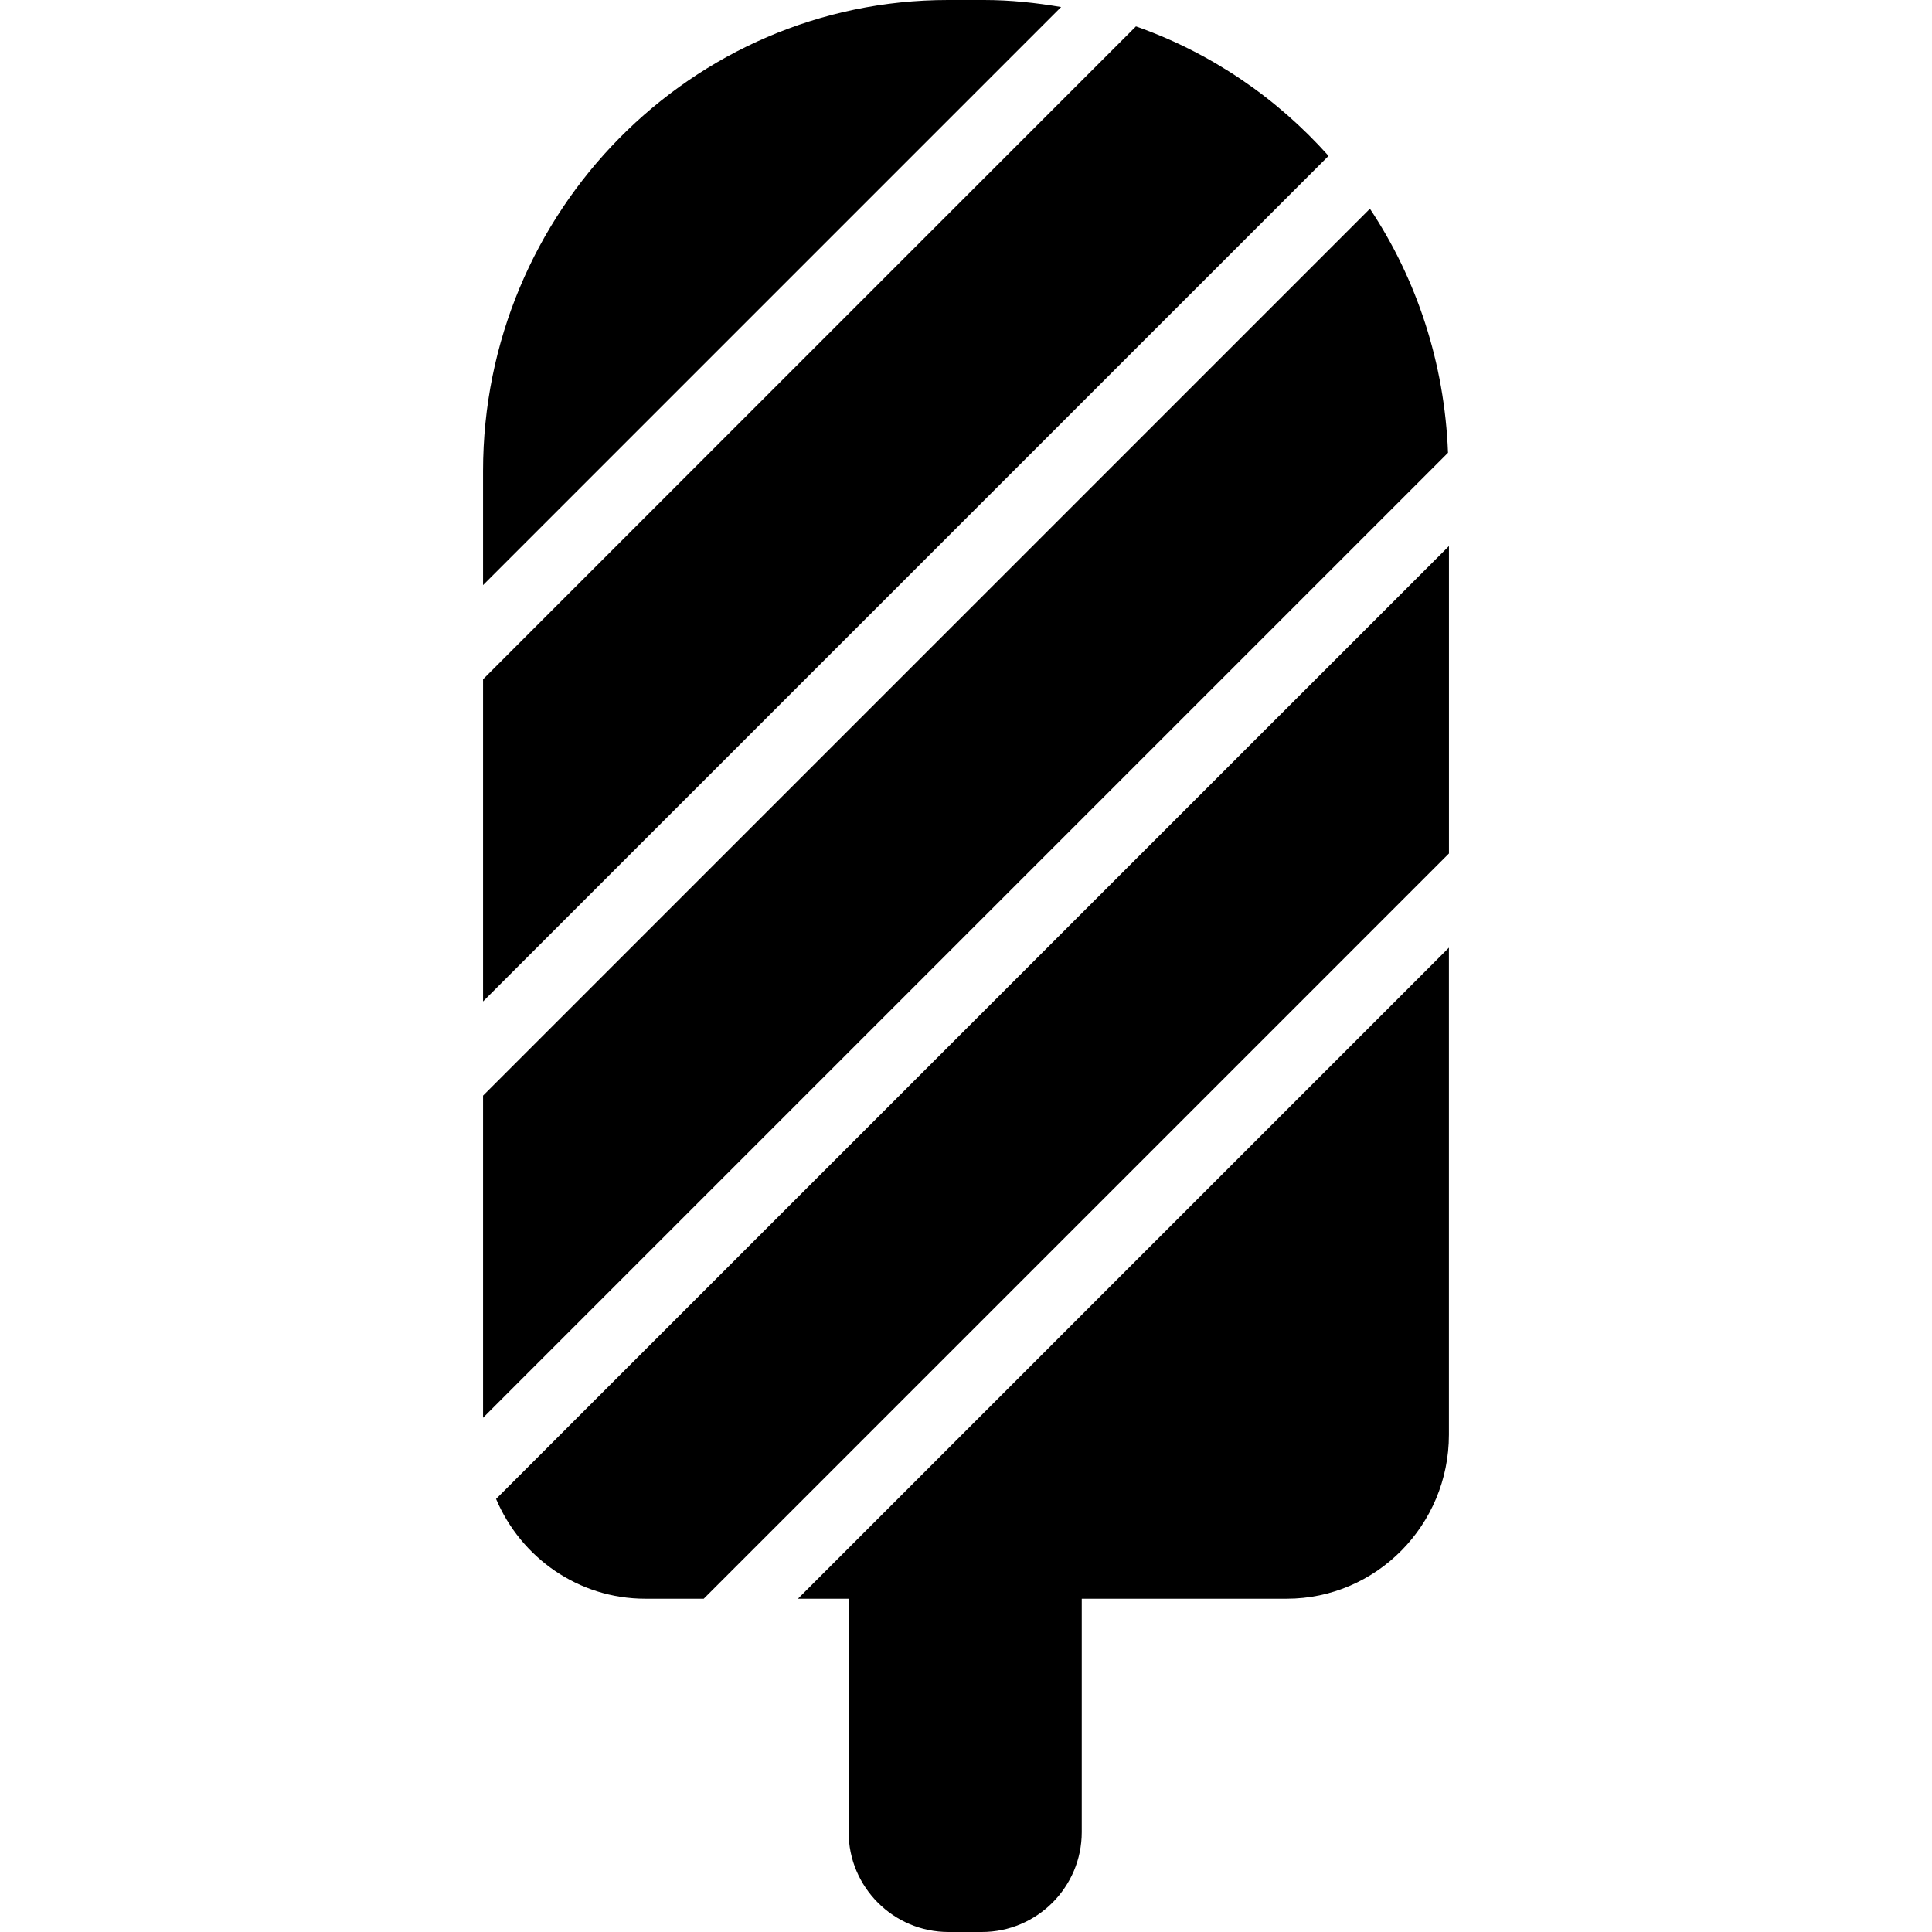 <?xml version="1.0" encoding="iso-8859-1"?>
<!-- Uploaded to: SVG Repo, www.svgrepo.com, Generator: SVG Repo Mixer Tools -->
<!DOCTYPE svg PUBLIC "-//W3C//DTD SVG 1.1//EN" "http://www.w3.org/Graphics/SVG/1.1/DTD/svg11.dtd">
<svg fill="#000000" height="800px" width="800px" version="1.1" id="Capa_1" xmlns="http://www.w3.org/2000/svg" xmlns:xlink="http://www.w3.org/1999/xlink" 
	 viewBox="0 0 58.007 58.007" xml:space="preserve">
<g>
	<path d="M23.957,48h1.522v7.007c0,1.654,1.346,3,3,3h1c1.654,0,3-1.346,3-3V48h6.154c2.686,0,4.87-2.209,4.87-4.925V28.453
		L23.957,48z"/>
	<path d="M41.131,6.267L14.503,32.895v9.672l28.973-28.973C43.373,10.891,42.533,8.376,41.131,6.267z"/>
	<path d="M14.894,45.004c0.744,1.76,2.471,2.996,4.48,2.996h1.755l22.375-22.375v-9.23L14.894,45.004z"/>
	<path d="M34.106,0.792L14.503,20.395v9.672L39.889,4.681C38.329,2.932,36.349,1.581,34.106,0.792z"/>
	<path d="M29.543,0h-1.08c-7.697,0-13.96,6.345-13.96,14.143v3.424L31.859,0.211C31.104,0.083,30.334,0,29.543,0z"/>
</g>
</svg>